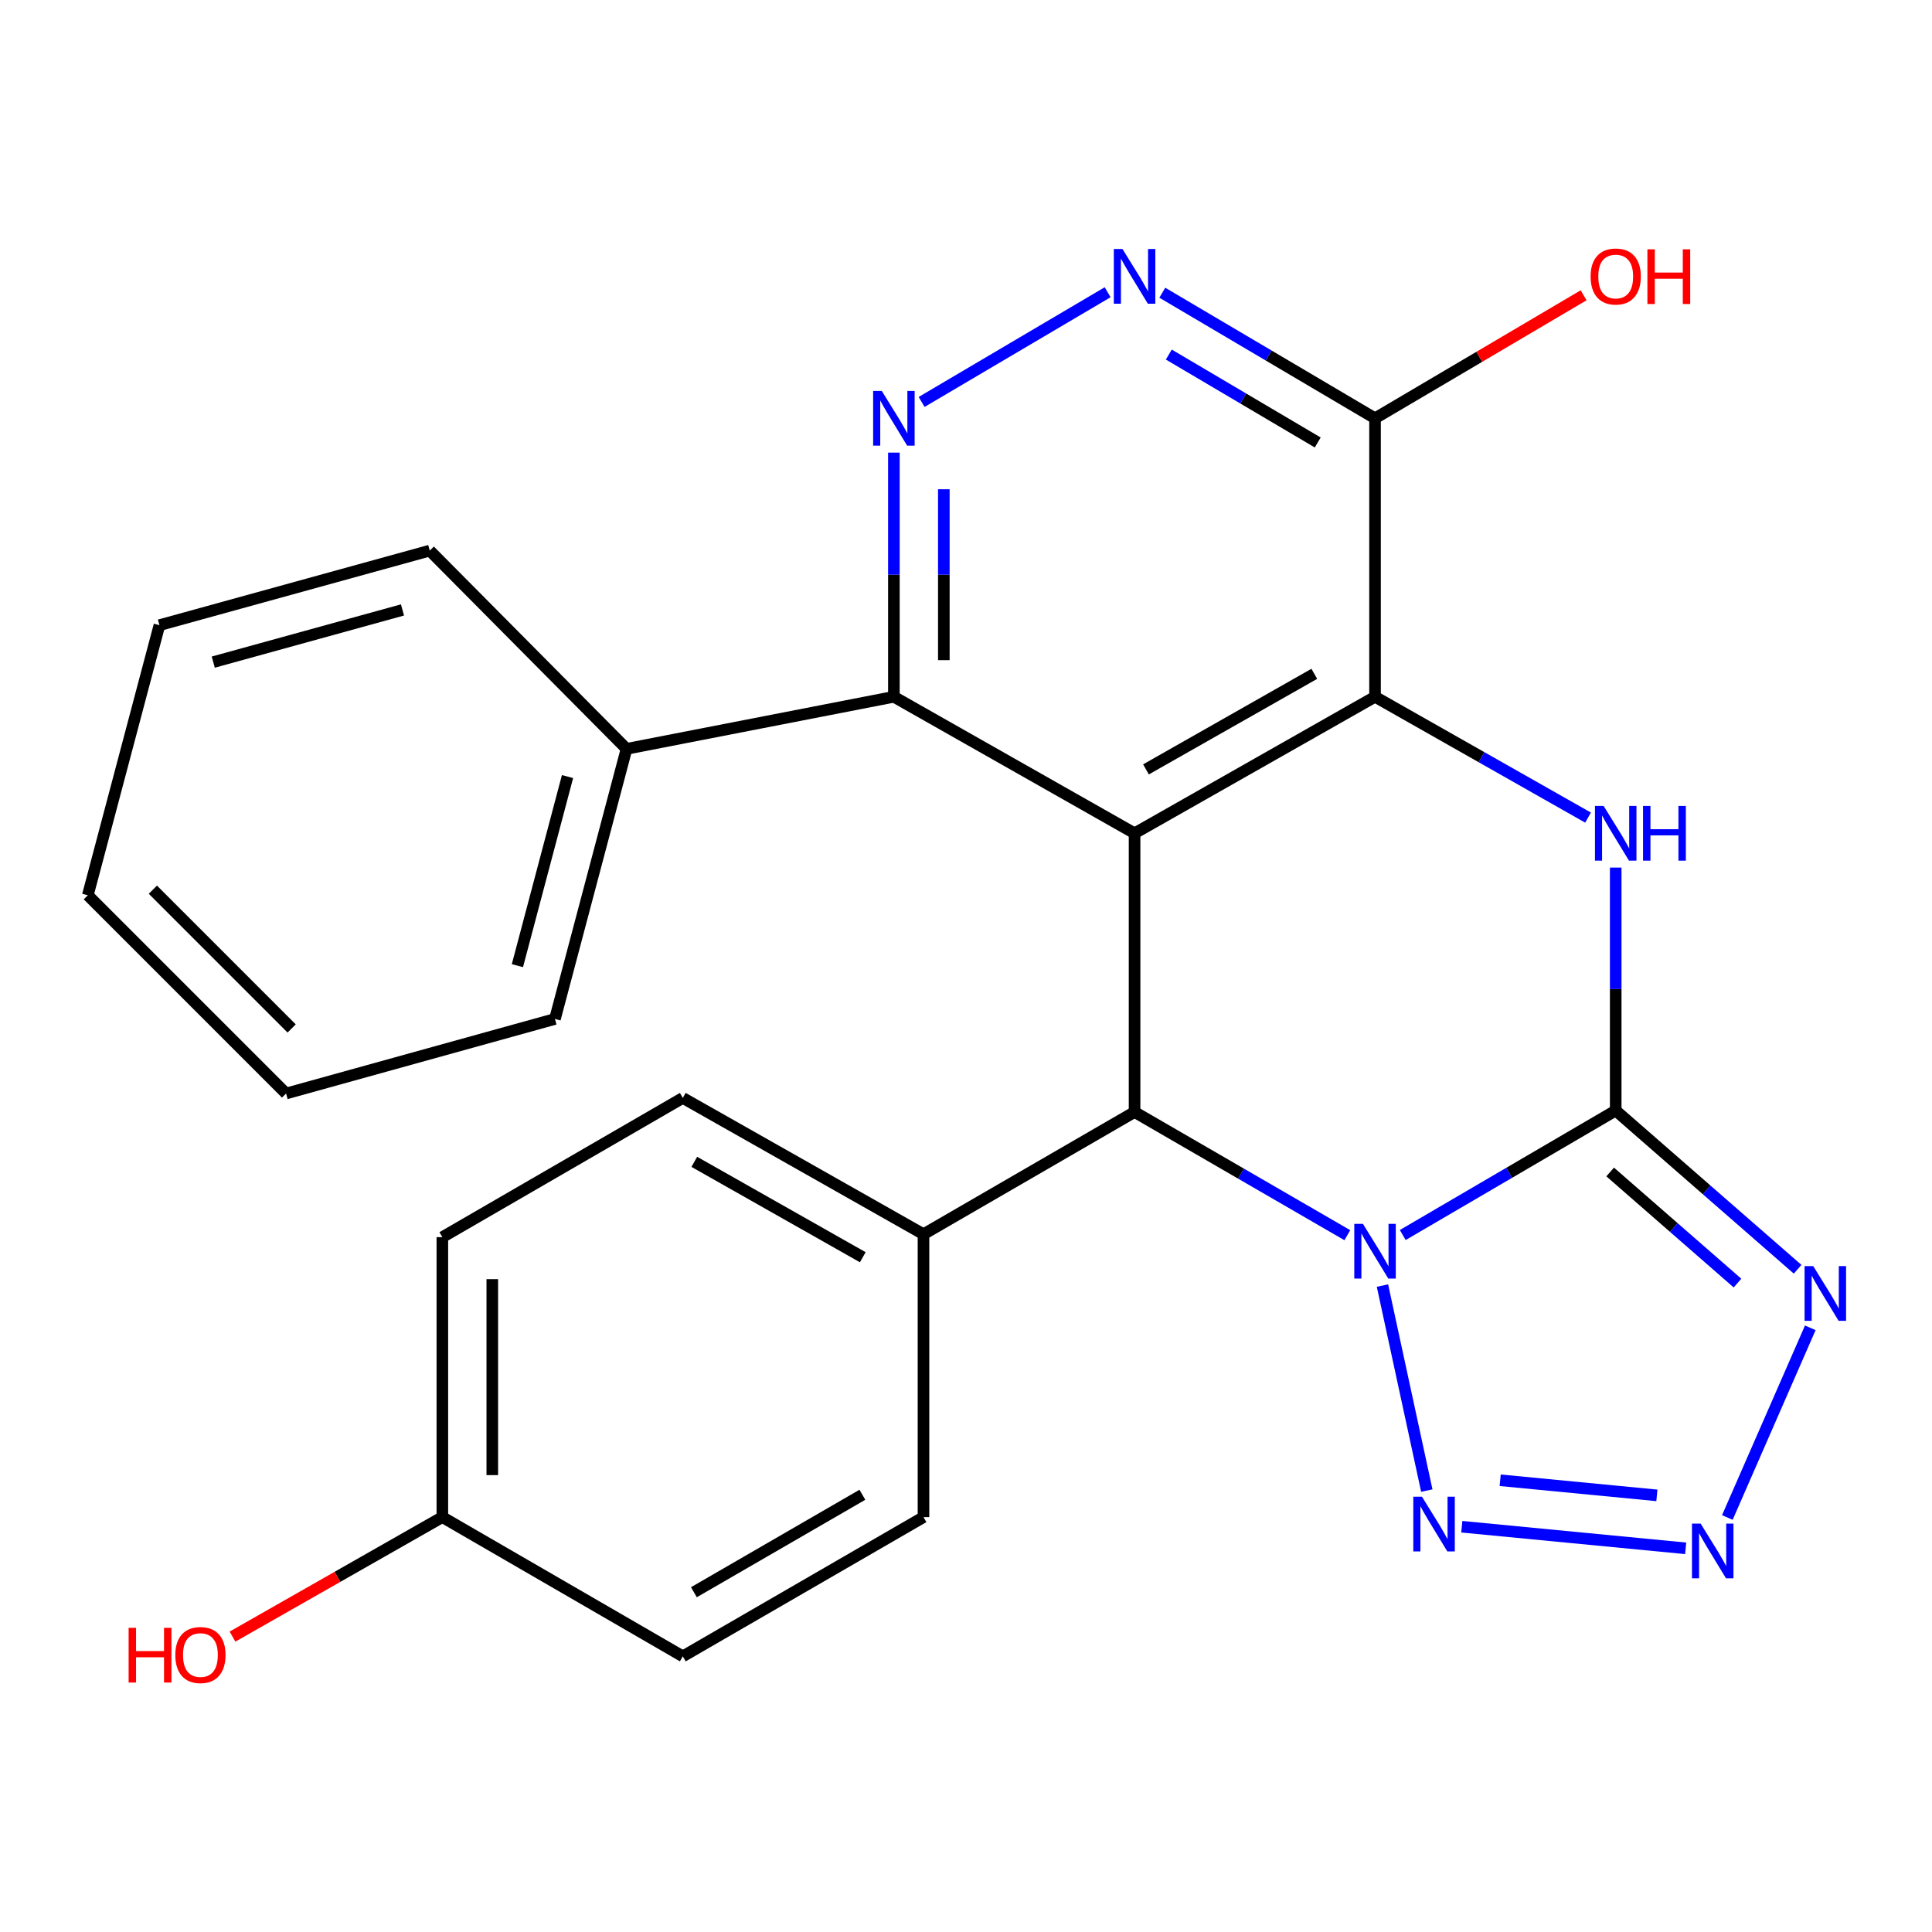 <?xml version='1.0' encoding='iso-8859-1'?>
<svg version='1.1' baseProfile='full'
              xmlns='http://www.w3.org/2000/svg'
                      xmlns:rdkit='http://www.rdkit.org/xml'
                      xmlns:xlink='http://www.w3.org/1999/xlink'
                  xml:space='preserve'
width='1000px' height='1000px' viewBox='0 0 1000 1000'>
<!-- END OF HEADER -->
<rect style='opacity:1.0;fill:#FFFFFF;stroke:none' width='1000' height='1000' x='0' y='0'> </rect>
<path class='bond-0' d='M 726.062,639.249 L 781.177,607.028' style='fill:none;fill-rule:evenodd;stroke:#0000FF;stroke-width:6px;stroke-linecap:butt;stroke-linejoin:miter;stroke-opacity:1' />
<path class='bond-0' d='M 781.177,607.028 L 836.291,574.806' style='fill:none;fill-rule:evenodd;stroke:#000000;stroke-width:6px;stroke-linecap:butt;stroke-linejoin:miter;stroke-opacity:1' />
<path class='bond-4' d='M 697.379,639.336 L 642.315,607.452' style='fill:none;fill-rule:evenodd;stroke:#0000FF;stroke-width:6px;stroke-linecap:butt;stroke-linejoin:miter;stroke-opacity:1' />
<path class='bond-4' d='M 642.315,607.452 L 587.252,575.567' style='fill:none;fill-rule:evenodd;stroke:#000000;stroke-width:6px;stroke-linecap:butt;stroke-linejoin:miter;stroke-opacity:1' />
<path class='bond-6' d='M 715.559,665.409 L 738.516,771.528' style='fill:none;fill-rule:evenodd;stroke:#0000FF;stroke-width:6px;stroke-linecap:butt;stroke-linejoin:miter;stroke-opacity:1' />
<path class='bond-3' d='M 836.291,574.806 L 836.291,511.934' style='fill:none;fill-rule:evenodd;stroke:#000000;stroke-width:6px;stroke-linecap:butt;stroke-linejoin:miter;stroke-opacity:1' />
<path class='bond-3' d='M 836.291,511.934 L 836.291,449.061' style='fill:none;fill-rule:evenodd;stroke:#0000FF;stroke-width:6px;stroke-linecap:butt;stroke-linejoin:miter;stroke-opacity:1' />
<path class='bond-5' d='M 836.291,574.806 L 883.367,615.887' style='fill:none;fill-rule:evenodd;stroke:#000000;stroke-width:6px;stroke-linecap:butt;stroke-linejoin:miter;stroke-opacity:1' />
<path class='bond-5' d='M 883.367,615.887 L 930.443,656.968' style='fill:none;fill-rule:evenodd;stroke:#0000FF;stroke-width:6px;stroke-linecap:butt;stroke-linejoin:miter;stroke-opacity:1' />
<path class='bond-5' d='M 833.416,606.609 L 866.37,635.365' style='fill:none;fill-rule:evenodd;stroke:#000000;stroke-width:6px;stroke-linecap:butt;stroke-linejoin:miter;stroke-opacity:1' />
<path class='bond-5' d='M 866.37,635.365 L 899.323,664.122' style='fill:none;fill-rule:evenodd;stroke:#0000FF;stroke-width:6px;stroke-linecap:butt;stroke-linejoin:miter;stroke-opacity:1' />
<path class='bond-1' d='M 587.252,431.314 L 587.252,575.567' style='fill:none;fill-rule:evenodd;stroke:#000000;stroke-width:6px;stroke-linecap:butt;stroke-linejoin:miter;stroke-opacity:1' />
<path class='bond-2' d='M 587.252,431.314 L 711.714,360.652' style='fill:none;fill-rule:evenodd;stroke:#000000;stroke-width:6px;stroke-linecap:butt;stroke-linejoin:miter;stroke-opacity:1' />
<path class='bond-2' d='M 593.158,398.234 L 680.281,348.77' style='fill:none;fill-rule:evenodd;stroke:#000000;stroke-width:6px;stroke-linecap:butt;stroke-linejoin:miter;stroke-opacity:1' />
<path class='bond-8' d='M 587.252,431.314 L 462.675,360.652' style='fill:none;fill-rule:evenodd;stroke:#000000;stroke-width:6px;stroke-linecap:butt;stroke-linejoin:miter;stroke-opacity:1' />
<path class='bond-10' d='M 711.714,360.652 L 711.714,216.514' style='fill:none;fill-rule:evenodd;stroke:#000000;stroke-width:6px;stroke-linecap:butt;stroke-linejoin:miter;stroke-opacity:1' />
<path class='bond-27' d='M 711.714,360.652 L 766.842,391.922' style='fill:none;fill-rule:evenodd;stroke:#000000;stroke-width:6px;stroke-linecap:butt;stroke-linejoin:miter;stroke-opacity:1' />
<path class='bond-27' d='M 766.842,391.922 L 821.971,423.191' style='fill:none;fill-rule:evenodd;stroke:#0000FF;stroke-width:6px;stroke-linecap:butt;stroke-linejoin:miter;stroke-opacity:1' />
<path class='bond-12' d='M 587.252,575.567 L 477.999,638.833' style='fill:none;fill-rule:evenodd;stroke:#000000;stroke-width:6px;stroke-linecap:butt;stroke-linejoin:miter;stroke-opacity:1' />
<path class='bond-26' d='M 937.001,687.278 L 894.071,785.451' style='fill:none;fill-rule:evenodd;stroke:#0000FF;stroke-width:6px;stroke-linecap:butt;stroke-linejoin:miter;stroke-opacity:1' />
<path class='bond-7' d='M 756.625,790.231 L 872.499,801.411' style='fill:none;fill-rule:evenodd;stroke:#0000FF;stroke-width:6px;stroke-linecap:butt;stroke-linejoin:miter;stroke-opacity:1' />
<path class='bond-7' d='M 776.489,766.176 L 857.601,774.002' style='fill:none;fill-rule:evenodd;stroke:#0000FF;stroke-width:6px;stroke-linecap:butt;stroke-linejoin:miter;stroke-opacity:1' />
<path class='bond-9' d='M 462.675,360.652 L 462.675,297.465' style='fill:none;fill-rule:evenodd;stroke:#000000;stroke-width:6px;stroke-linecap:butt;stroke-linejoin:miter;stroke-opacity:1' />
<path class='bond-9' d='M 462.675,297.465 L 462.675,234.277' style='fill:none;fill-rule:evenodd;stroke:#0000FF;stroke-width:6px;stroke-linecap:butt;stroke-linejoin:miter;stroke-opacity:1' />
<path class='bond-9' d='M 488.527,341.696 L 488.527,297.465' style='fill:none;fill-rule:evenodd;stroke:#000000;stroke-width:6px;stroke-linecap:butt;stroke-linejoin:miter;stroke-opacity:1' />
<path class='bond-9' d='M 488.527,297.465 L 488.527,253.234' style='fill:none;fill-rule:evenodd;stroke:#0000FF;stroke-width:6px;stroke-linecap:butt;stroke-linejoin:miter;stroke-opacity:1' />
<path class='bond-13' d='M 462.675,360.652 L 324.295,387.61' style='fill:none;fill-rule:evenodd;stroke:#000000;stroke-width:6px;stroke-linecap:butt;stroke-linejoin:miter;stroke-opacity:1' />
<path class='bond-11' d='M 477.03,208.047 L 573.313,151.259' style='fill:none;fill-rule:evenodd;stroke:#0000FF;stroke-width:6px;stroke-linecap:butt;stroke-linejoin:miter;stroke-opacity:1' />
<path class='bond-16' d='M 711.714,216.514 L 765.695,184.676' style='fill:none;fill-rule:evenodd;stroke:#000000;stroke-width:6px;stroke-linecap:butt;stroke-linejoin:miter;stroke-opacity:1' />
<path class='bond-16' d='M 765.695,184.676 L 819.676,152.837' style='fill:none;fill-rule:evenodd;stroke:#FF0000;stroke-width:6px;stroke-linecap:butt;stroke-linejoin:miter;stroke-opacity:1' />
<path class='bond-29' d='M 711.714,216.514 L 656.66,184.012' style='fill:none;fill-rule:evenodd;stroke:#000000;stroke-width:6px;stroke-linecap:butt;stroke-linejoin:miter;stroke-opacity:1' />
<path class='bond-29' d='M 656.66,184.012 L 601.605,151.511' style='fill:none;fill-rule:evenodd;stroke:#0000FF;stroke-width:6px;stroke-linecap:butt;stroke-linejoin:miter;stroke-opacity:1' />
<path class='bond-29' d='M 682.055,229.026 L 643.517,206.274' style='fill:none;fill-rule:evenodd;stroke:#000000;stroke-width:6px;stroke-linecap:butt;stroke-linejoin:miter;stroke-opacity:1' />
<path class='bond-29' d='M 643.517,206.274 L 604.979,183.523' style='fill:none;fill-rule:evenodd;stroke:#0000FF;stroke-width:6px;stroke-linecap:butt;stroke-linejoin:miter;stroke-opacity:1' />
<path class='bond-14' d='M 477.999,638.833 L 353.422,568.286' style='fill:none;fill-rule:evenodd;stroke:#000000;stroke-width:6px;stroke-linecap:butt;stroke-linejoin:miter;stroke-opacity:1' />
<path class='bond-14' d='M 446.574,650.746 L 359.37,601.363' style='fill:none;fill-rule:evenodd;stroke:#000000;stroke-width:6px;stroke-linecap:butt;stroke-linejoin:miter;stroke-opacity:1' />
<path class='bond-15' d='M 477.999,638.833 L 477.999,785.255' style='fill:none;fill-rule:evenodd;stroke:#000000;stroke-width:6px;stroke-linecap:butt;stroke-linejoin:miter;stroke-opacity:1' />
<path class='bond-21' d='M 324.295,387.61 L 287.241,527.411' style='fill:none;fill-rule:evenodd;stroke:#000000;stroke-width:6px;stroke-linecap:butt;stroke-linejoin:miter;stroke-opacity:1' />
<path class='bond-21' d='M 293.748,401.957 L 267.81,499.818' style='fill:none;fill-rule:evenodd;stroke:#000000;stroke-width:6px;stroke-linecap:butt;stroke-linejoin:miter;stroke-opacity:1' />
<path class='bond-22' d='M 324.295,387.61 L 222.439,284.993' style='fill:none;fill-rule:evenodd;stroke:#000000;stroke-width:6px;stroke-linecap:butt;stroke-linejoin:miter;stroke-opacity:1' />
<path class='bond-19' d='M 353.422,568.286 L 228.96,640.355' style='fill:none;fill-rule:evenodd;stroke:#000000;stroke-width:6px;stroke-linecap:butt;stroke-linejoin:miter;stroke-opacity:1' />
<path class='bond-18' d='M 477.999,785.255 L 353.422,857.324' style='fill:none;fill-rule:evenodd;stroke:#000000;stroke-width:6px;stroke-linecap:butt;stroke-linejoin:miter;stroke-opacity:1' />
<path class='bond-18' d='M 446.367,773.688 L 359.163,824.136' style='fill:none;fill-rule:evenodd;stroke:#000000;stroke-width:6px;stroke-linecap:butt;stroke-linejoin:miter;stroke-opacity:1' />
<path class='bond-17' d='M 228.96,785.255 L 353.422,857.324' style='fill:none;fill-rule:evenodd;stroke:#000000;stroke-width:6px;stroke-linecap:butt;stroke-linejoin:miter;stroke-opacity:1' />
<path class='bond-20' d='M 228.96,785.255 L 174.649,816.182' style='fill:none;fill-rule:evenodd;stroke:#000000;stroke-width:6px;stroke-linecap:butt;stroke-linejoin:miter;stroke-opacity:1' />
<path class='bond-20' d='M 174.649,816.182 L 120.339,847.108' style='fill:none;fill-rule:evenodd;stroke:#FF0000;stroke-width:6px;stroke-linecap:butt;stroke-linejoin:miter;stroke-opacity:1' />
<path class='bond-28' d='M 228.96,785.255 L 228.96,640.355' style='fill:none;fill-rule:evenodd;stroke:#000000;stroke-width:6px;stroke-linecap:butt;stroke-linejoin:miter;stroke-opacity:1' />
<path class='bond-28' d='M 254.811,763.52 L 254.811,662.09' style='fill:none;fill-rule:evenodd;stroke:#000000;stroke-width:6px;stroke-linecap:butt;stroke-linejoin:miter;stroke-opacity:1' />
<path class='bond-24' d='M 287.241,527.411 L 148.072,566.002' style='fill:none;fill-rule:evenodd;stroke:#000000;stroke-width:6px;stroke-linecap:butt;stroke-linejoin:miter;stroke-opacity:1' />
<path class='bond-23' d='M 222.439,284.993 L 82.523,323.584' style='fill:none;fill-rule:evenodd;stroke:#000000;stroke-width:6px;stroke-linecap:butt;stroke-linejoin:miter;stroke-opacity:1' />
<path class='bond-23' d='M 208.325,315.703 L 110.384,342.716' style='fill:none;fill-rule:evenodd;stroke:#000000;stroke-width:6px;stroke-linecap:butt;stroke-linejoin:miter;stroke-opacity:1' />
<path class='bond-25' d='M 82.523,323.584 L 45.455,463.385' style='fill:none;fill-rule:evenodd;stroke:#000000;stroke-width:6px;stroke-linecap:butt;stroke-linejoin:miter;stroke-opacity:1' />
<path class='bond-30' d='M 148.072,566.002 L 45.455,463.385' style='fill:none;fill-rule:evenodd;stroke:#000000;stroke-width:6px;stroke-linecap:butt;stroke-linejoin:miter;stroke-opacity:1' />
<path class='bond-30' d='M 150.959,532.33 L 79.127,460.497' style='fill:none;fill-rule:evenodd;stroke:#000000;stroke-width:6px;stroke-linecap:butt;stroke-linejoin:miter;stroke-opacity:1' />
<path  class='atom-0' d='M 705.454 633.477
L 714.734 648.477
Q 715.654 649.957, 717.134 652.637
Q 718.614 655.317, 718.694 655.477
L 718.694 633.477
L 722.454 633.477
L 722.454 661.797
L 718.574 661.797
L 708.614 645.397
Q 707.454 643.477, 706.214 641.277
Q 705.014 639.077, 704.654 638.397
L 704.654 661.797
L 700.974 661.797
L 700.974 633.477
L 705.454 633.477
' fill='#0000FF'/>
<path  class='atom-4' d='M 830.031 417.154
L 839.311 432.154
Q 840.231 433.634, 841.711 436.314
Q 843.191 438.994, 843.271 439.154
L 843.271 417.154
L 847.031 417.154
L 847.031 445.474
L 843.151 445.474
L 833.191 429.074
Q 832.031 427.154, 830.791 424.954
Q 829.591 422.754, 829.231 422.074
L 829.231 445.474
L 825.551 445.474
L 825.551 417.154
L 830.031 417.154
' fill='#0000FF'/>
<path  class='atom-4' d='M 850.431 417.154
L 854.271 417.154
L 854.271 429.194
L 868.751 429.194
L 868.751 417.154
L 872.591 417.154
L 872.591 445.474
L 868.751 445.474
L 868.751 432.394
L 854.271 432.394
L 854.271 445.474
L 850.431 445.474
L 850.431 417.154
' fill='#0000FF'/>
<path  class='atom-6' d='M 938.523 655.322
L 947.803 670.322
Q 948.723 671.802, 950.203 674.482
Q 951.683 677.162, 951.763 677.322
L 951.763 655.322
L 955.523 655.322
L 955.523 683.642
L 951.643 683.642
L 941.683 667.242
Q 940.523 665.322, 939.283 663.122
Q 938.083 660.922, 937.723 660.242
L 937.723 683.642
L 934.043 683.642
L 934.043 655.322
L 938.523 655.322
' fill='#0000FF'/>
<path  class='atom-7' d='M 736.002 774.685
L 745.282 789.685
Q 746.202 791.165, 747.682 793.845
Q 749.162 796.525, 749.242 796.685
L 749.242 774.685
L 753.002 774.685
L 753.002 803.005
L 749.122 803.005
L 739.162 786.605
Q 738.002 784.685, 736.762 782.485
Q 735.562 780.285, 735.202 779.605
L 735.202 803.005
L 731.522 803.005
L 731.522 774.685
L 736.002 774.685
' fill='#0000FF'/>
<path  class='atom-8' d='M 880.241 788.602
L 889.521 803.602
Q 890.441 805.082, 891.921 807.762
Q 893.401 810.442, 893.481 810.602
L 893.481 788.602
L 897.241 788.602
L 897.241 816.922
L 893.361 816.922
L 883.401 800.522
Q 882.241 798.602, 881.001 796.402
Q 879.801 794.202, 879.441 793.522
L 879.441 816.922
L 875.761 816.922
L 875.761 788.602
L 880.241 788.602
' fill='#0000FF'/>
<path  class='atom-10' d='M 456.415 202.354
L 465.695 217.354
Q 466.615 218.834, 468.095 221.514
Q 469.575 224.194, 469.655 224.354
L 469.655 202.354
L 473.415 202.354
L 473.415 230.674
L 469.535 230.674
L 459.575 214.274
Q 458.415 212.354, 457.175 210.154
Q 455.975 207.954, 455.615 207.274
L 455.615 230.674
L 451.935 230.674
L 451.935 202.354
L 456.415 202.354
' fill='#0000FF'/>
<path  class='atom-12' d='M 580.992 128.877
L 590.272 143.877
Q 591.192 145.357, 592.672 148.037
Q 594.152 150.717, 594.232 150.877
L 594.232 128.877
L 597.992 128.877
L 597.992 157.197
L 594.112 157.197
L 584.152 140.797
Q 582.992 138.877, 581.752 136.677
Q 580.552 134.477, 580.192 133.797
L 580.192 157.197
L 576.512 157.197
L 576.512 128.877
L 580.992 128.877
' fill='#0000FF'/>
<path  class='atom-17' d='M 823.291 143.117
Q 823.291 136.317, 826.651 132.517
Q 830.011 128.717, 836.291 128.717
Q 842.571 128.717, 845.931 132.517
Q 849.291 136.317, 849.291 143.117
Q 849.291 149.997, 845.891 153.917
Q 842.491 157.797, 836.291 157.797
Q 830.051 157.797, 826.651 153.917
Q 823.291 150.037, 823.291 143.117
M 836.291 154.597
Q 840.611 154.597, 842.931 151.717
Q 845.291 148.797, 845.291 143.117
Q 845.291 137.557, 842.931 134.757
Q 840.611 131.917, 836.291 131.917
Q 831.971 131.917, 829.611 134.717
Q 827.291 137.517, 827.291 143.117
Q 827.291 148.837, 829.611 151.717
Q 831.971 154.597, 836.291 154.597
' fill='#FF0000'/>
<path  class='atom-17' d='M 852.691 129.037
L 856.531 129.037
L 856.531 141.077
L 871.011 141.077
L 871.011 129.037
L 874.851 129.037
L 874.851 157.357
L 871.011 157.357
L 871.011 144.277
L 856.531 144.277
L 856.531 157.357
L 852.691 157.357
L 852.691 129.037
' fill='#FF0000'/>
<path  class='atom-21' d='M 66.576 842.563
L 70.416 842.563
L 70.416 854.603
L 84.896 854.603
L 84.896 842.563
L 88.736 842.563
L 88.736 870.883
L 84.896 870.883
L 84.896 857.803
L 70.416 857.803
L 70.416 870.883
L 66.576 870.883
L 66.576 842.563
' fill='#FF0000'/>
<path  class='atom-21' d='M 90.736 856.643
Q 90.736 849.843, 94.096 846.043
Q 97.456 842.243, 103.736 842.243
Q 110.016 842.243, 113.376 846.043
Q 116.736 849.843, 116.736 856.643
Q 116.736 863.523, 113.336 867.443
Q 109.936 871.323, 103.736 871.323
Q 97.496 871.323, 94.096 867.443
Q 90.736 863.563, 90.736 856.643
M 103.736 868.123
Q 108.056 868.123, 110.376 865.243
Q 112.736 862.323, 112.736 856.643
Q 112.736 851.083, 110.376 848.283
Q 108.056 845.443, 103.736 845.443
Q 99.416 845.443, 97.056 848.243
Q 94.736 851.043, 94.736 856.643
Q 94.736 862.363, 97.056 865.243
Q 99.416 868.123, 103.736 868.123
' fill='#FF0000'/>
</svg>
